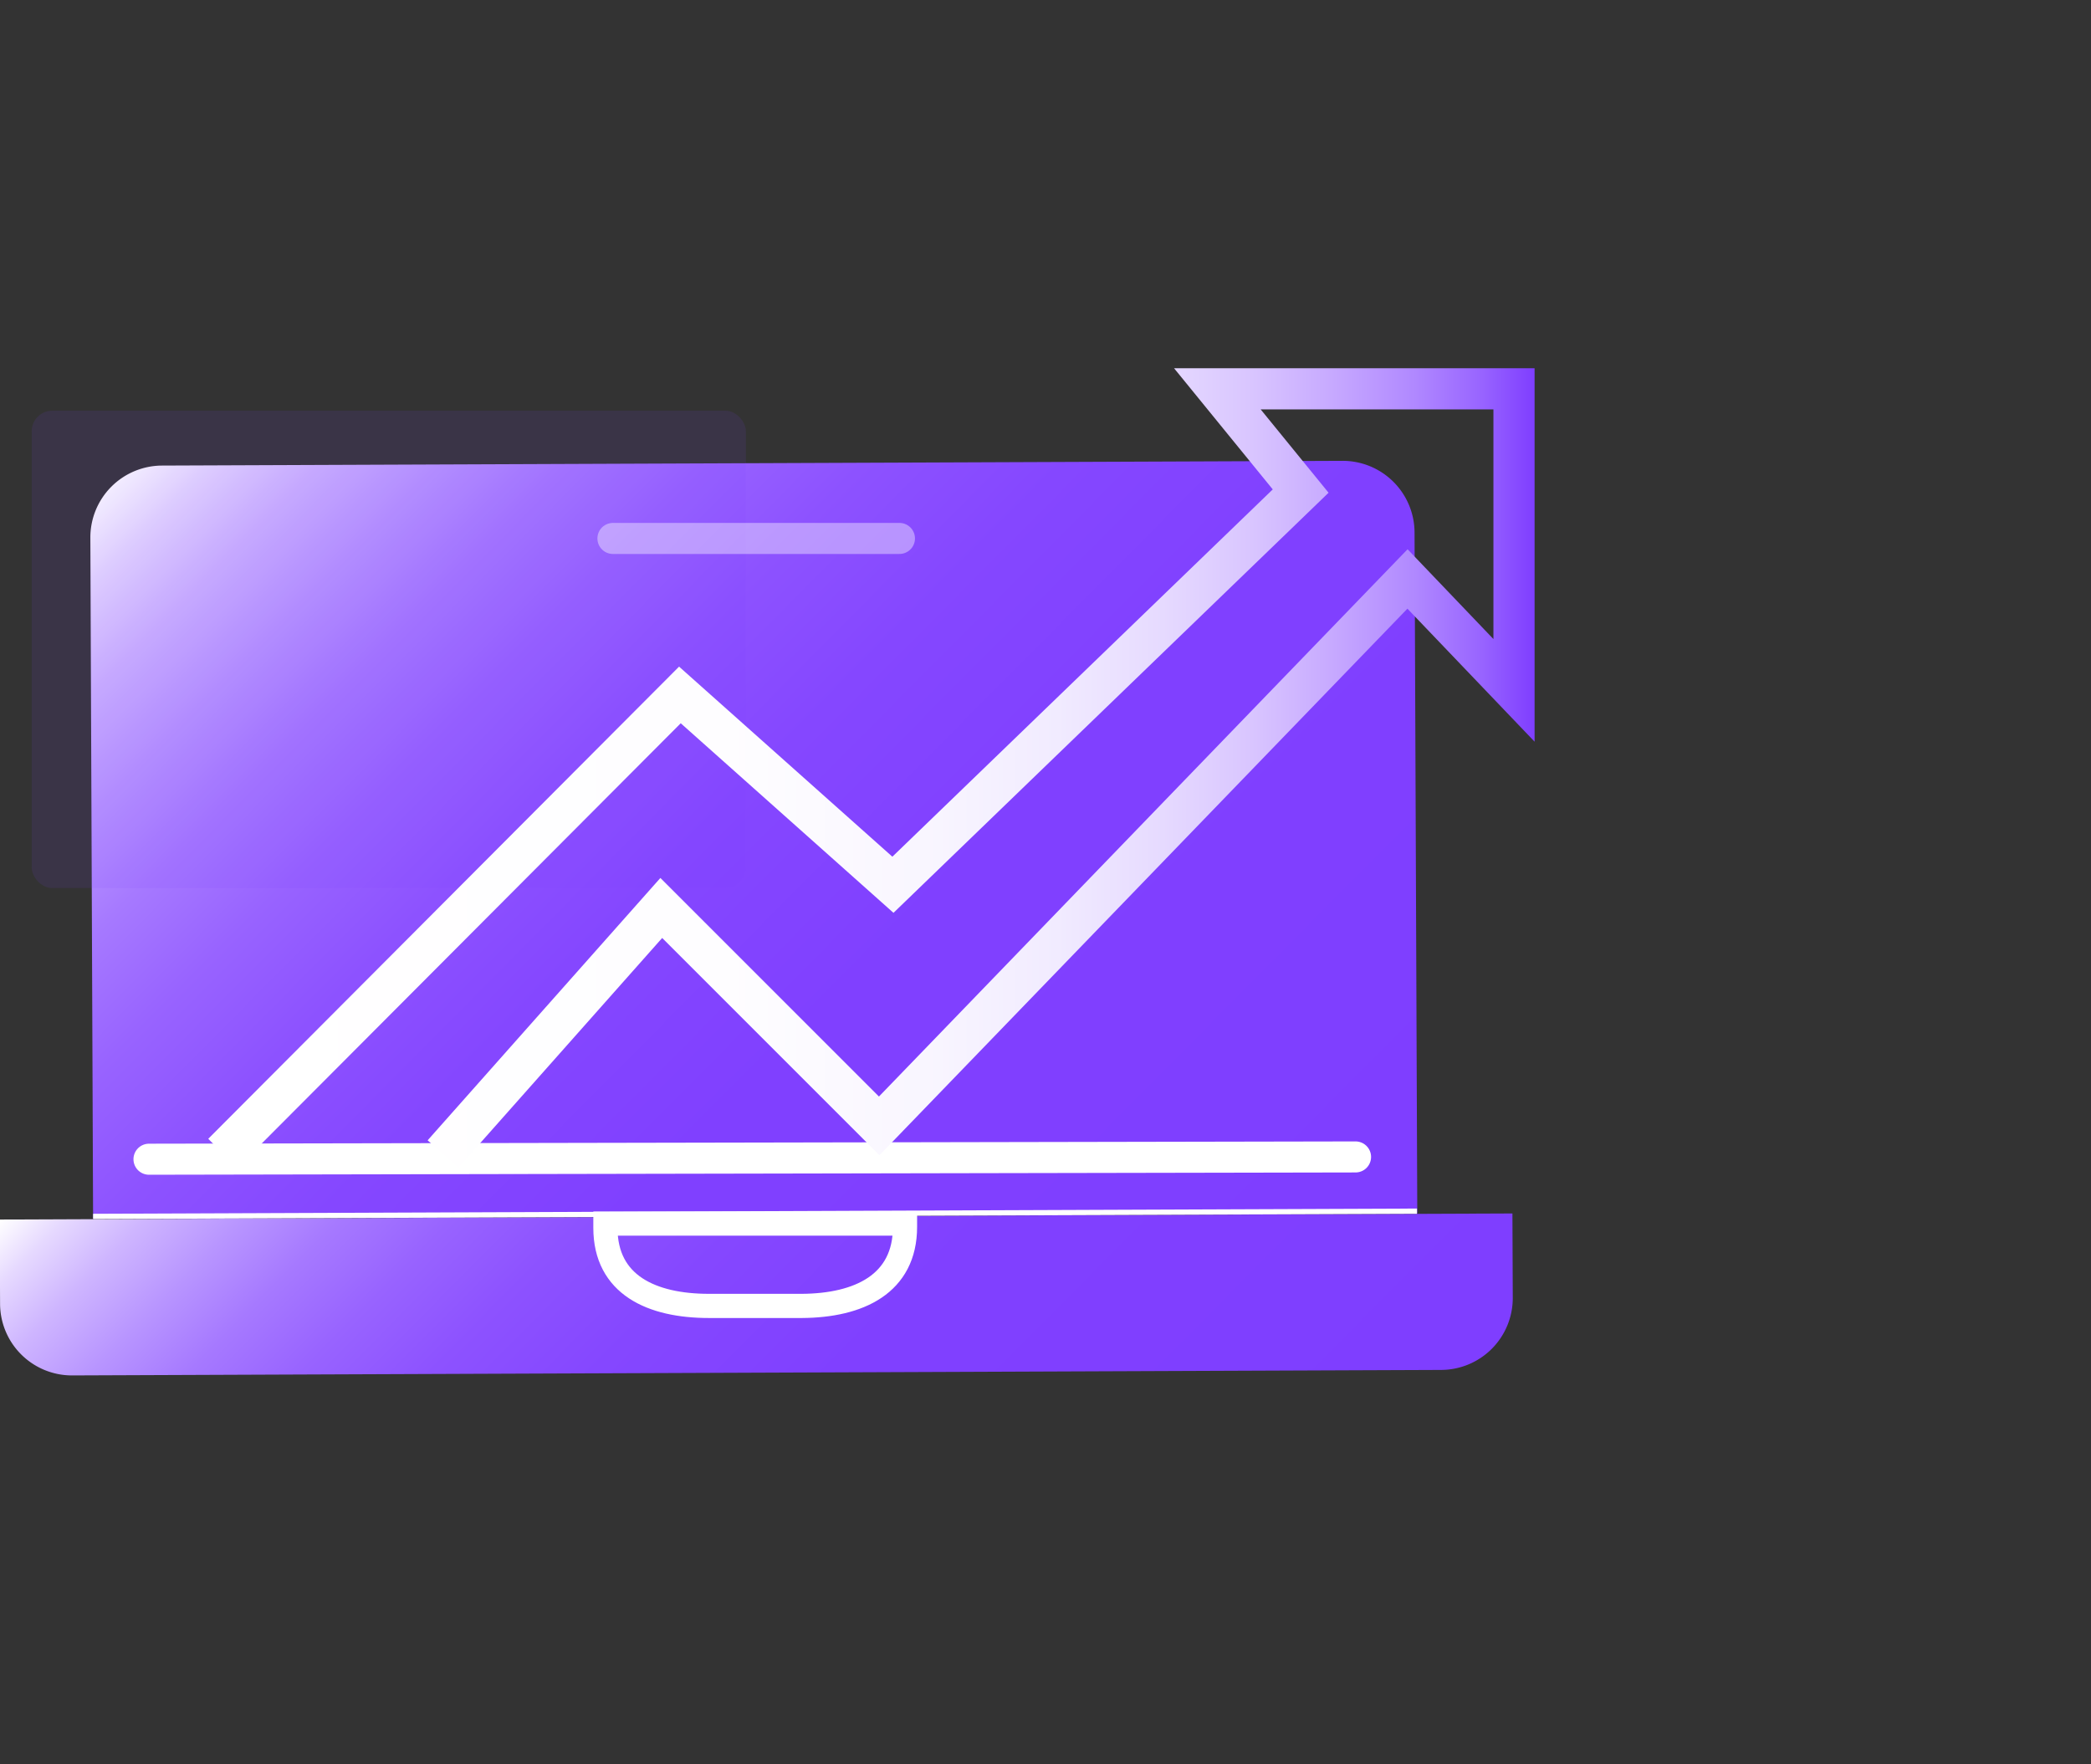 <svg id="图层_1" data-name="图层 1" xmlns="http://www.w3.org/2000/svg" xmlns:xlink="http://www.w3.org/1999/xlink" viewBox="0 0 64 54"><rect x="0" y="0" width="64" height="54" fill="#333333" stroke="none"/><defs><style>.cls-1{fill:url(#未命名的渐变_150);}.cls-2{fill:url(#未命名的渐变_150-2);}.cls-3,.cls-4,.cls-6,.cls-7,.cls-8{fill:none;}.cls-3,.cls-4,.cls-6,.cls-7{stroke:#fff;}.cls-3,.cls-4,.cls-8{stroke-miterlimit:10;}.cls-3{stroke-width:0.74px;}.cls-4{stroke-width:0.16px;}.cls-5{fill:#7f3eff;opacity:0.1;}.cls-6,.cls-7{stroke-linecap:round;stroke-linejoin:round;stroke-width:0.95px;}.cls-6{opacity:0.4;}.cls-8{stroke-width:1.26px;stroke:url(#未命名的渐变_12);}</style><linearGradient id="未命名的渐变_150" x1="28.12" y1="68.21" x2="-3.02" y2="37.07" gradientTransform="translate(10.52 -26.29)" gradientUnits="userSpaceOnUse"><stop offset="0" stop-color="#7f3eff"/><stop offset="0.39" stop-color="#8040ff"/><stop offset="0.54" stop-color="#8547ff"/><stop offset="0.64" stop-color="#8d52ff"/><stop offset="0.72" stop-color="#9863ff"/><stop offset="0.79" stop-color="#a679ff"/><stop offset="0.85" stop-color="#b895ff"/><stop offset="0.91" stop-color="#ceb5ff"/><stop offset="0.96" stop-color="#e6d9ff"/><stop offset="1" stop-color="#fff"/></linearGradient><linearGradient id="未命名的渐变_150-2" x1="25.02" y1="77.71" x2="0.13" y2="52.82" gradientTransform="translate(35.73 105.53) rotate(180)" xlink:href="#未命名的渐变_150"/><linearGradient id="未命名的渐变_12" x1="6.37" y1="23.51" x2="46.97" y2="23.51" gradientUnits="userSpaceOnUse"><stop offset="0" stop-color="#fff"/><stop offset="0.39" stop-color="#fefdff"/><stop offset="0.54" stop-color="#f9f6ff"/><stop offset="0.64" stop-color="#f1ebff"/><stop offset="0.72" stop-color="#e6daff"/><stop offset="0.79" stop-color="#d8c4ff"/><stop offset="0.85" stop-color="#c6a8ff"/><stop offset="0.91" stop-color="#b088ff"/><stop offset="0.96" stop-color="#9864ff"/><stop offset="1" stop-color="#7f3eff"/></linearGradient></defs><title>3</title><path class="cls-1" d="M5,14.18H41.13a2.2,2.2,0,0,1,2.2,2.2V37.22a0,0,0,0,1,0,0H2.8a0,0,0,0,1,0,0V16.38A2.2,2.2,0,0,1,5,14.18Z" transform="translate(-0.1 0.09) rotate(-0.23)"/><path class="cls-2" d="M2.21,37.22H44.1a2.2,2.2,0,0,1,2.2,2.2V42a0,0,0,0,1,0,0H0a0,0,0,0,1,0,0V39.42a2.2,2.2,0,0,1,2.2-2.2Z" transform="translate(46.46 79.14) rotate(179.77)"/><path class="cls-3" d="M18.53,37.45l9.17,0v.1c0,1.75-1.41,2.41-3.16,2.42H21.7c-1.75,0-3.17-.64-3.17-2.39Z"/><line class="cls-4" x1="2.85" y1="37.23" x2="43.37" y2="37.07"/><rect class="cls-5" x="0.97" y="12.57" width="21.86" height="14.61" rx="0.63"/><line class="cls-6" x1="18.76" y1="16.48" x2="27.53" y2="16.48"/><line class="cls-7" x1="4.56" y1="35.48" x2="41.49" y2="35.41"/><polyline class="cls-8" points="6.82 35.3 20.81 21.27 27.33 27.08 39.81 15.03 37.26 11.9 46.34 11.9 46.34 21.13 43.08 17.72 26.91 34.46 20.24 27.79 13.56 35.32"/></svg>